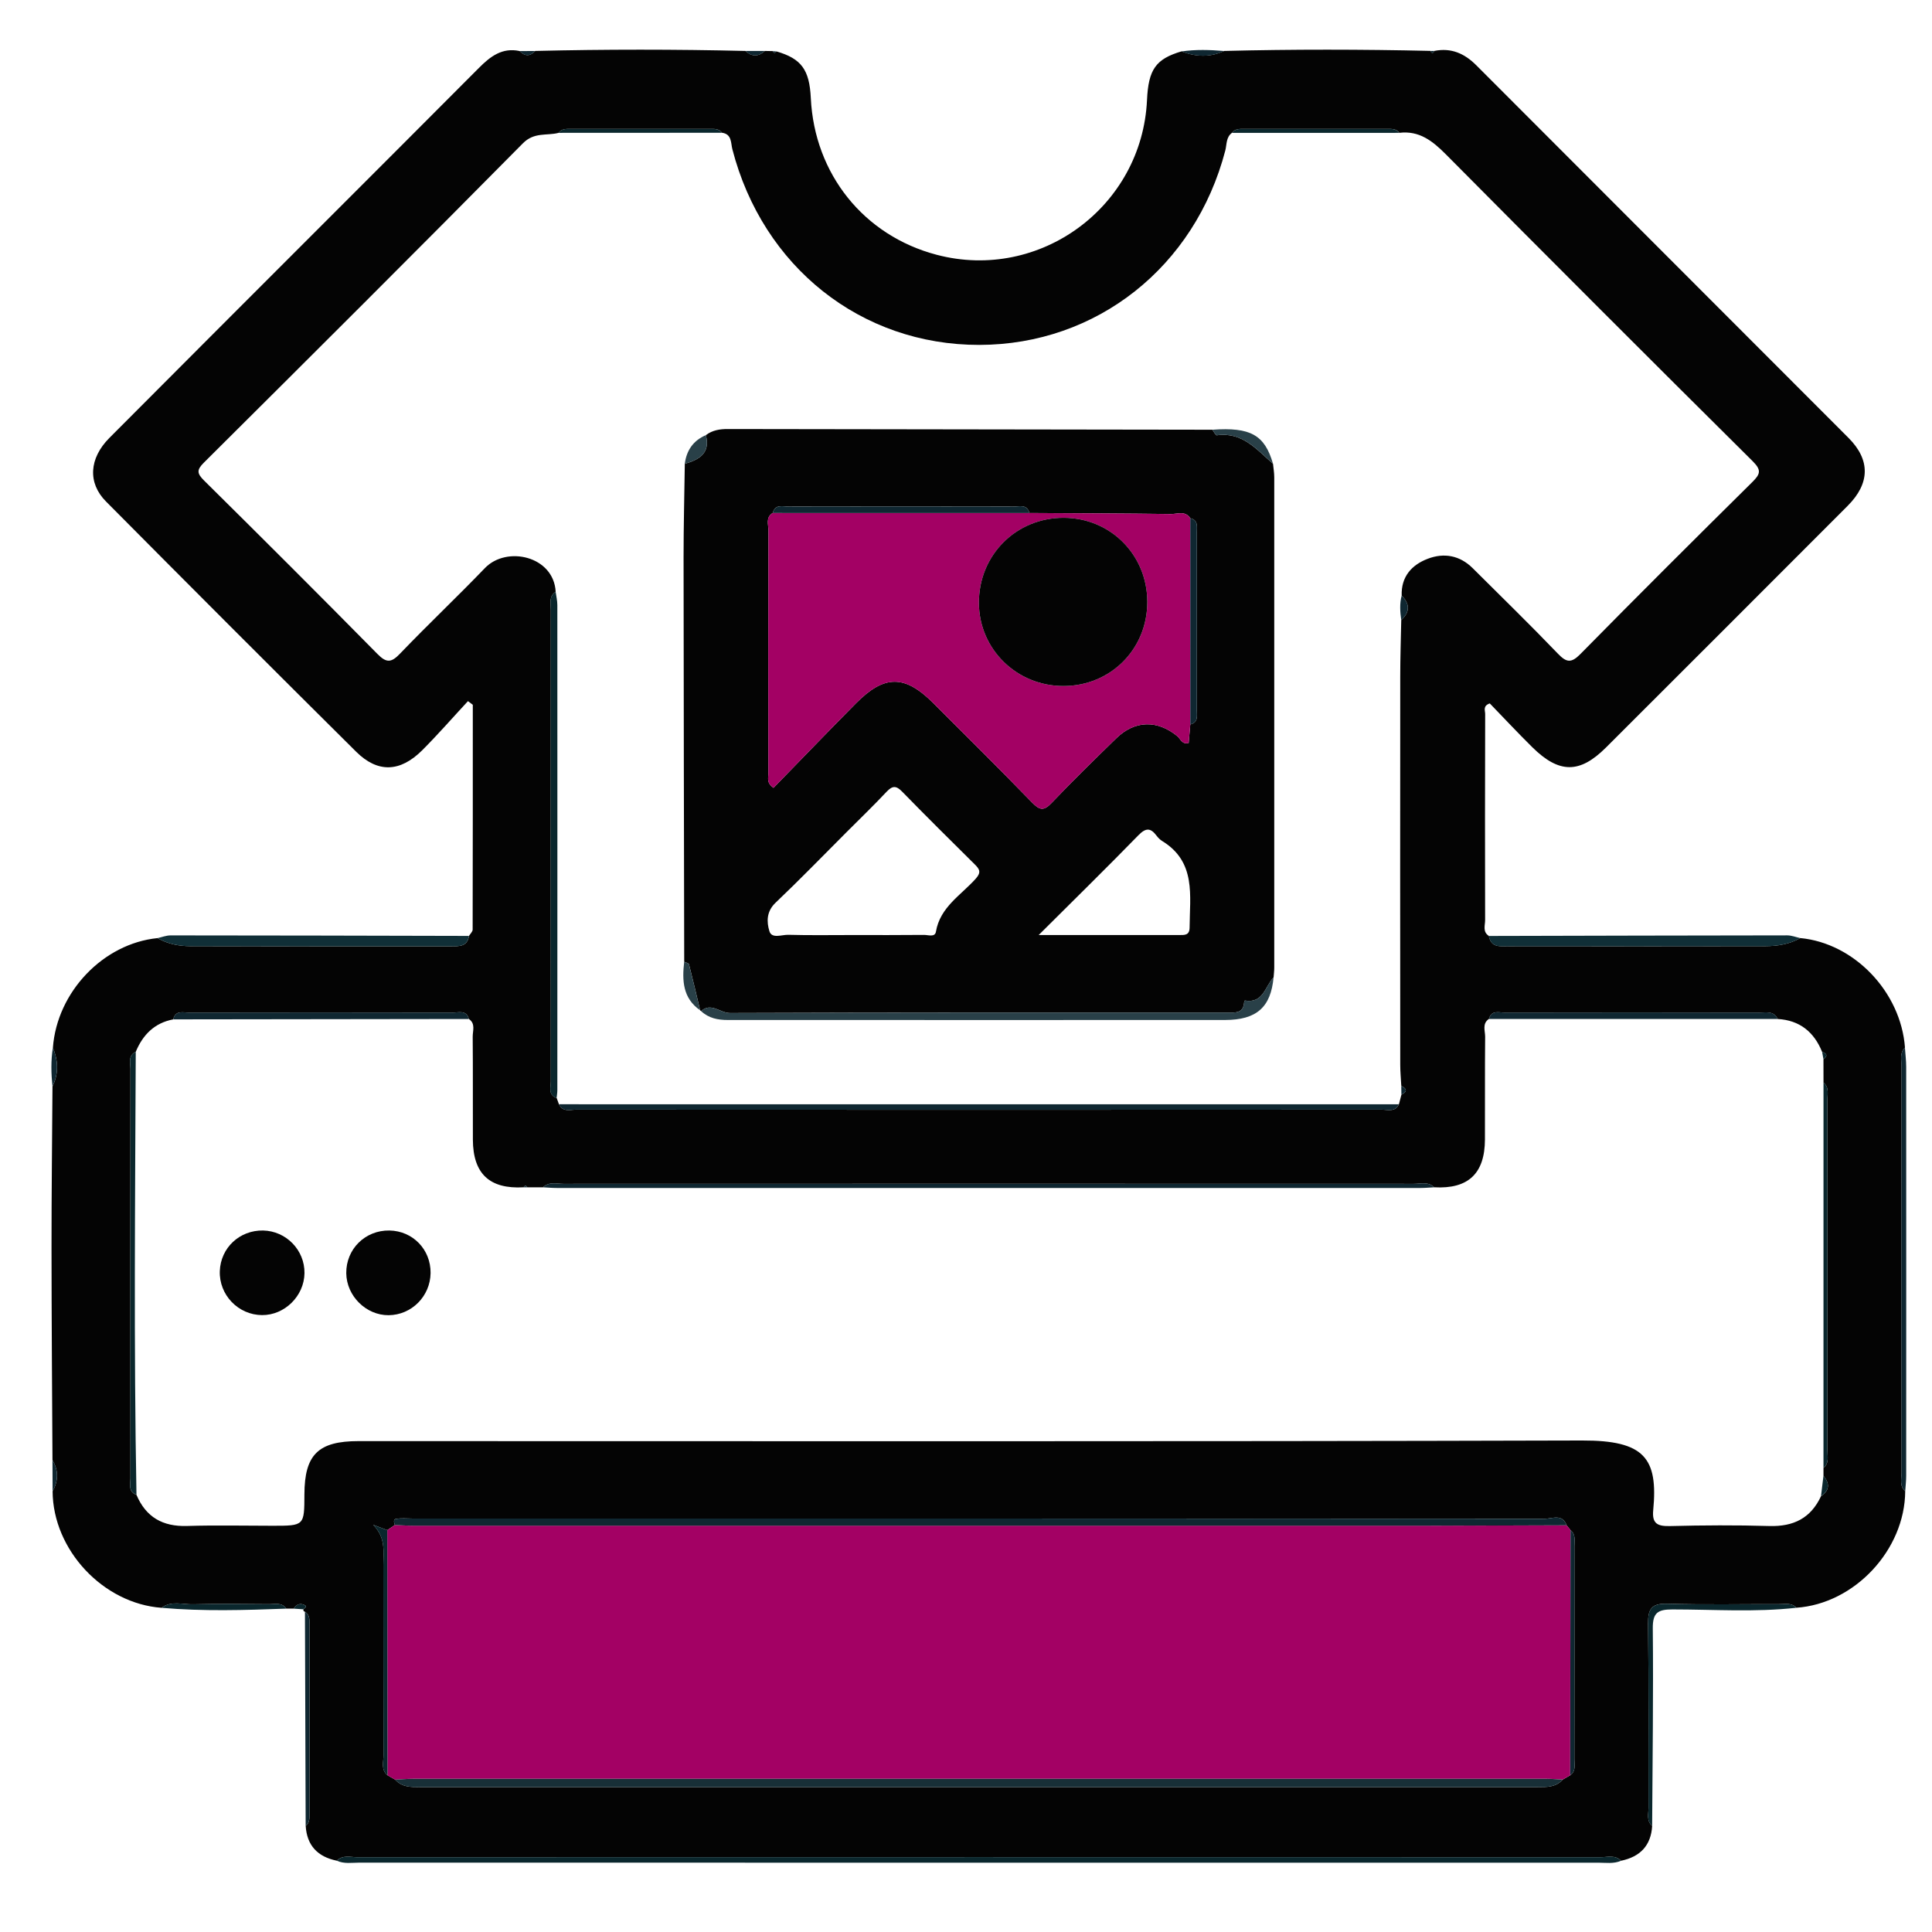 <?xml version="1.0" encoding="utf-8"?>
<!-- Generator: Adobe Illustrator 16.0.2, SVG Export Plug-In . SVG Version: 6.00 Build 0)  -->
<!DOCTYPE svg PUBLIC "-//W3C//DTD SVG 1.1//EN" "http://www.w3.org/Graphics/SVG/1.1/DTD/svg11.dtd">
<svg version="1.1" id="Layer_1" xmlns="http://www.w3.org/2000/svg" xmlns:xlink="http://www.w3.org/1999/xlink" x="0px" y="0px"
	 width="75px" height="75px" viewBox="0 0 75 75" enable-background="new 0 0 75 75" xml:space="preserve">
<g>
	<path fill-rule="evenodd" clip-rule="evenodd" fill="#040404" d="M73.96,57.889c-0.013,2.28-1.968,4.371-4.23,4.524
		c-0.177-0.202-0.417-0.138-0.635-0.14c-1.454-0.004-2.909,0.028-4.361-0.016c-0.616-0.019-0.763,0.196-0.755,0.774
		c0.028,2.382,0.01,4.763,0.016,7.145c0.001,0.241-0.087,0.508,0.142,0.706c-0.046,0.767-0.47,1.198-1.206,1.352
		c-0.229-0.234-0.521-0.138-0.787-0.138c-16.094-0.004-32.188-0.004-48.282,0c-0.266,0-0.559-0.095-0.789,0.136
		c-0.736-0.151-1.158-0.583-1.206-1.35c0.163-0.125,0.145-0.306,0.145-0.481c0-2.43,0.001-4.86,0-7.292
		c0-0.196,0.033-0.409-0.173-0.54c-0.052-0.013-0.071-0.043-0.06-0.096c0.049-0.042,0.15-0.105,0.065-0.153
		c-0.171-0.1-0.335-0.051-0.444,0.127c-0.095,0-0.19,0-0.285,0c-0.178-0.257-0.45-0.17-0.688-0.172
		c-0.975-0.008-1.95-0.022-2.924,0.004c-0.41,0.013-0.849-0.151-1.231,0.136c-2.271-0.166-4.219-2.25-4.23-4.526
		c0.226-0.404,0.233-0.807-0.005-1.208C2.023,53.925,2.001,51.169,2,48.413c-0.001-2.078,0.024-4.158,0.037-6.237
		c0.247-0.5,0.222-1.002,0.017-1.508c0.159-2.161,1.955-4.041,4.061-4.251c0.396,0.229,0.836,0.312,1.28,0.313
		c3.374,0.009,6.748,0.004,10.122,0.005c0.311,0,0.625,0.014,0.689-0.404c0.049-0.081,0.141-0.162,0.142-0.243
		c0.007-2.91,0.006-5.819,0.006-8.729c-0.063-0.048-0.125-0.094-0.188-0.141c-0.589,0.635-1.159,1.289-1.77,1.901
		c-0.86,0.861-1.731,0.896-2.572,0.061c-3.249-3.224-6.483-6.463-9.708-9.711c-0.721-0.725-0.655-1.681,0.131-2.47
		c2.803-2.816,5.614-5.624,8.423-8.434c1.973-1.975,3.949-3.946,5.918-5.925c0.442-0.445,0.905-0.806,1.585-0.659
		c0.203,0.211,0.404,0.213,0.604-0.004c2.72-0.065,5.439-0.065,8.159,0c0.251,0.229,0.504,0.23,0.756,0
		c0.101,0.002,0.202,0.004,0.303,0.006c0.042,0.081,0.091,0.094,0.147,0.012c0.967,0.282,1.281,0.708,1.334,1.813
		c0.142,2.951,2.063,5.341,4.888,6.083c4.005,1.052,7.971-1.867,8.163-6.009c0.055-1.188,0.34-1.591,1.337-1.888
		c0.555,0.213,1.108,0.241,1.659-0.017c2.668-0.066,5.337-0.063,8.006-0.002c0.051,0.105,0.102,0.106,0.153,0.001
		c0.651-0.129,1.166,0.095,1.629,0.559c4.813,4.825,9.636,9.641,14.45,14.466c0.853,0.854,0.834,1.765-0.032,2.632
		c-3.127,3.133-6.257,6.264-9.39,9.39c-1.015,1.012-1.813,1.009-2.848-0.009c-0.571-0.564-1.12-1.151-1.658-1.708
		c-0.279,0.099-0.178,0.28-0.179,0.408c-0.007,2.667-0.009,5.333-0.002,8c0,0.21-0.104,0.461,0.146,0.618
		c0.081,0.468,0.446,0.399,0.767,0.399c3.323,0.002,6.646,0.005,9.969-0.002c0.47-0.001,0.935-0.077,1.355-0.314
		c2.095,0.2,3.902,2.091,4.062,4.252c-0.214,0.204-0.134,0.47-0.134,0.712c-0.005,5.268-0.005,10.534,0,15.801
		C73.815,57.422,73.733,57.69,73.96,57.889z M60.955,68.916c0.229-0.159,0.162-0.404,0.162-0.619
		c0.004-2.756,0.004-5.514,0.001-8.268c-0.001-0.218,0.063-0.459-0.151-0.629c-0.051-0.063-0.102-0.126-0.151-0.188
		c-0.165-0.459-0.559-0.255-0.844-0.255c-14.661-0.01-29.323-0.008-43.985-0.008c-0.201,0-0.406-0.021-0.603,0.01
		c-0.13,0.019-0.087,0.148-0.055,0.241c-0.098,0.066-0.197,0.134-0.295,0.2c-0.134-0.051-0.268-0.102-0.546-0.206
		c0.497,0.506,0.392,1.038,0.393,1.548c0.005,2.466-0.001,4.933,0.007,7.399c0.001,0.263-0.107,0.561,0.157,0.776
		c0.099,0.055,0.197,0.111,0.295,0.168c0.266,0.298,0.618,0.29,0.974,0.29c14.459-0.002,28.919-0.002,43.378,0
		c0.356,0,0.708,0.008,0.972-0.292C60.76,69.027,60.858,68.973,60.955,68.916z M57.8,39.555c-0.271,0.183-0.146,0.46-0.147,0.69
		c-0.014,1.331-0.002,2.663-0.008,3.994c-0.006,1.321-0.65,1.924-1.968,1.852c-0.232-0.229-0.525-0.134-0.792-0.134
		c-11.005-0.004-22.009-0.004-33.014,0c-0.266,0-0.559-0.095-0.791,0.134c-0.203,0-0.406,0-0.609,0
		c-0.048-0.079-0.097-0.079-0.146,0c-1.319,0.074-1.962-0.524-1.968-1.85c-0.005-1.331,0.005-2.663-0.007-3.992
		c-0.002-0.234,0.119-0.51-0.149-0.692c-0.096-0.359-0.394-0.248-0.623-0.248c-3.414-0.007-6.827-0.007-10.24,0
		c-0.231,0-0.528-0.102-0.613,0.263c-0.728,0.138-1.18,0.597-1.455,1.259c-0.307,0.146-0.206,0.429-0.206,0.663
		c-0.005,5.296-0.005,10.593,0,15.89c0,0.232-0.096,0.522,0.233,0.644c0.368,0.87,1.022,1.24,1.966,1.21
		c1.106-0.034,2.215-0.008,3.322-0.008c1.229,0,1.229,0,1.232-1.218c0.005-1.544,0.537-2.068,2.1-2.068
		c15.834,0,31.669,0.021,47.504-0.024c2.416-0.006,2.951,0.682,2.756,2.712c-0.051,0.527,0.183,0.621,0.655,0.61
		c1.283-0.032,2.568-0.04,3.851-0.002c0.934,0.028,1.609-0.299,2.008-1.157c0.342-0.229,0.337-0.498,0.096-0.795
		c0-0.102,0-0.2,0-0.302c0.235-0.194,0.15-0.463,0.15-0.702c0.005-4.519,0.005-9.036,0-13.555c0-0.238,0.084-0.508-0.149-0.704
		c-0.001-0.302-0.001-0.603-0.002-0.904c0.174-0.132,0.137-0.223-0.052-0.287c-0.315-0.775-0.87-1.227-1.723-1.277
		c-0.155-0.329-0.462-0.246-0.725-0.246c-3.288-0.007-6.575-0.007-9.863,0C58.194,39.309,57.898,39.197,57.8,39.555z M21.682,5.158
		c-0.463,0.119-0.944-0.039-1.384,0.406c-4.104,4.153-8.24,8.274-12.38,12.392c-0.288,0.286-0.276,0.421,0.006,0.7
		c2.254,2.229,4.499,4.469,6.725,6.728c0.352,0.358,0.539,0.347,0.879-0.009c1.08-1.126,2.216-2.199,3.297-3.323
		c0.844-0.877,2.672-0.465,2.746,0.92c-0.268,0.171-0.188,0.444-0.188,0.685c-0.004,6.108-0.004,12.216,0.001,18.324
		c0,0.23-0.116,0.523,0.226,0.644c0.029,0.08,0.059,0.161,0.088,0.242c0.143,0.312,0.428,0.211,0.661,0.211
		c10.428,0.006,20.855,0.006,31.284,0c0.234,0,0.519,0.101,0.662-0.209c0.032-0.125,0.065-0.249,0.098-0.374
		c0.23-0.115,0.223-0.229-0.005-0.338c-0.014-0.275-0.041-0.549-0.041-0.823c-0.004-5.028-0.004-10.056,0-15.083
		c0.001-0.728,0.024-1.455,0.039-2.182c0.345-0.311,0.335-0.628,0.017-0.95c-0.024-0.732,0.387-1.19,1.013-1.428
		c0.629-0.241,1.243-0.132,1.743,0.365c1.106,1.101,2.225,2.191,3.305,3.316c0.336,0.351,0.521,0.379,0.878,0.016
		c2.208-2.242,4.436-4.464,6.674-6.676c0.313-0.311,0.36-0.463,0.011-0.81c-3.984-3.954-7.953-7.924-11.907-11.909
		c-0.518-0.521-1.032-0.929-1.808-0.837c-0.122-0.166-0.301-0.153-0.477-0.153c-1.848,0-3.697-0.001-5.547,0
		c-0.175,0-0.354-0.01-0.476,0.155c-0.232,0.172-0.196,0.455-0.257,0.687c-1.18,4.518-4.998,7.539-9.552,7.544
		c-4.583,0.005-8.401-3.026-9.583-7.595c-0.063-0.24-0.015-0.588-0.402-0.641c-0.123-0.165-0.303-0.15-0.477-0.15
		c-1.798,0-3.596,0-5.393,0C21.982,5.004,21.803,4.992,21.682,5.158z"/>
	<path fill-rule="evenodd" clip-rule="evenodd" fill="#0A272D" d="M13.072,72.232c0.23-0.23,0.523-0.136,0.789-0.136
		c16.094-0.004,32.188-0.004,48.282,0c0.266,0,0.559-0.097,0.787,0.138c-0.288,0.128-0.595,0.075-0.893,0.075
		c-16.024,0.002-32.048,0.002-48.072-0.002C13.667,72.308,13.36,72.364,13.072,72.232z"/>
	<path fill-rule="evenodd" clip-rule="evenodd" fill="#102F37" d="M18.205,36.332c-0.064,0.417-0.378,0.404-0.689,0.404
		c-3.374-0.001-6.748,0.004-10.122-0.005c-0.444-0.001-0.884-0.085-1.28-0.313c0.169-0.037,0.339-0.106,0.509-0.106
		C10.483,36.313,14.344,36.323,18.205,36.332z"/>
	<path fill-rule="evenodd" clip-rule="evenodd" fill="#102F37" d="M69.888,36.417c-0.421,0.237-0.886,0.313-1.355,0.314
		c-3.323,0.007-6.646,0.004-9.969,0.002c-0.32,0-0.686,0.069-0.767-0.399c3.86-0.009,7.721-0.02,11.582-0.023
		C69.549,36.311,69.719,36.38,69.888,36.417z"/>
	<path fill-rule="evenodd" clip-rule="evenodd" fill="#0A272D" d="M64.136,70.883c-0.229-0.198-0.141-0.465-0.142-0.706
		c-0.006-2.382,0.013-4.763-0.016-7.145c-0.008-0.578,0.139-0.793,0.755-0.774c1.452,0.044,2.907,0.012,4.361,0.016
		c0.218,0.002,0.458-0.063,0.635,0.14c-1.6,0.178-3.204,0.064-4.806,0.064c-0.564,0-0.769,0.124-0.762,0.739
		C64.187,65.771,64.15,68.327,64.136,70.883z"/>
	<path fill-rule="evenodd" clip-rule="evenodd" fill="#0F2731" d="M73.96,57.889c-0.227-0.198-0.145-0.467-0.145-0.706
		c-0.005-5.267-0.005-10.533,0-15.801c0-0.242-0.08-0.508,0.134-0.712c0.017,0.249,0.049,0.498,0.049,0.747
		c0.003,5.291,0.002,10.584,0,15.875C73.998,57.49,73.973,57.69,73.96,57.889z"/>
	<path fill-rule="evenodd" clip-rule="evenodd" fill="#0F2731" d="M11.838,62.569c0.206,0.131,0.173,0.344,0.173,0.54
		c0.001,2.432,0,4.862,0,7.292c0,0.176,0.018,0.356-0.145,0.481C11.857,68.111,11.848,65.341,11.838,62.569z"/>
	<path fill-rule="evenodd" clip-rule="evenodd" fill="#0A272D" d="M6.272,62.415c0.382-0.287,0.821-0.123,1.231-0.136
		c0.974-0.026,1.949-0.012,2.924-0.004c0.238,0.002,0.51-0.085,0.688,0.172C9.5,62.506,7.885,62.557,6.272,62.415z"/>
	<path fill-rule="evenodd" clip-rule="evenodd" fill="#0F2731" d="M47.521,1.98c-0.551,0.257-1.104,0.23-1.659,0.017
		C46.414,1.915,46.968,1.934,47.521,1.98z"/>
	<path fill-rule="evenodd" clip-rule="evenodd" fill="#0F2731" d="M2.053,40.668c0.206,0.506,0.23,1.008-0.017,1.508
		C1.986,41.674,1.972,41.17,2.053,40.668z"/>
	<path fill-rule="evenodd" clip-rule="evenodd" fill="#0F2731" d="M2.037,56.681c0.238,0.401,0.231,0.804,0.005,1.208
		C2.041,57.486,2.038,57.084,2.037,56.681z"/>
	<path fill-rule="evenodd" clip-rule="evenodd" fill="#0F2731" d="M29.69,1.979c-0.252,0.23-0.504,0.229-0.756,0
		C29.186,1.979,29.438,1.979,29.69,1.979z"/>
	<path fill-rule="evenodd" clip-rule="evenodd" fill="#0F2731" d="M20.775,1.979c-0.2,0.217-0.401,0.215-0.604,0.004
		C20.373,1.982,20.574,1.981,20.775,1.979z"/>
	<path fill-rule="evenodd" clip-rule="evenodd" fill="#0A272D" d="M11.399,62.447c0.109-0.178,0.272-0.227,0.444-0.127
		c0.085,0.048-0.016,0.111-0.065,0.153C11.652,62.466,11.526,62.458,11.399,62.447z"/>
	<path fill-rule="evenodd" clip-rule="evenodd" fill="#0F2731" d="M55.681,1.979c-0.052,0.105-0.103,0.104-0.153-0.001
		C55.579,1.979,55.63,1.979,55.681,1.979z"/>
	<path fill-rule="evenodd" clip-rule="evenodd" fill="#0F2731" d="M30.141,1.998c-0.057,0.082-0.105,0.069-0.147-0.012
		C30.042,1.99,30.092,1.994,30.141,1.998z"/>
	<path fill-rule="evenodd" clip-rule="evenodd" fill="#A30164" d="M15.339,69.086c-0.099-0.057-0.197-0.113-0.295-0.168
		c-0.003-3.172-0.006-6.345-0.01-9.518c0.099-0.066,0.197-0.134,0.295-0.2c0.226,0.008,0.451,0.026,0.676,0.026
		c13.177,0.002,26.353,0.002,39.531,0c1.76,0,3.52-0.011,5.279-0.015c0.05,0.063,0.101,0.126,0.151,0.188
		c-0.005,3.173-0.008,6.346-0.012,9.516c-0.097,0.057-0.195,0.111-0.293,0.168c-0.2-0.01-0.4-0.03-0.602-0.03
		c-14.682-0.002-29.363-0.002-44.044,0C15.79,69.054,15.564,69.076,15.339,69.086z"/>
	<path fill-rule="evenodd" clip-rule="evenodd" fill="#0F2731" d="M60.815,59.212c-1.76,0.004-3.52,0.015-5.279,0.015
		c-13.178,0.002-26.354,0.002-39.531,0c-0.226,0-0.451-0.019-0.676-0.026c-0.032-0.093-0.075-0.223,0.055-0.241
		c0.197-0.03,0.402-0.01,0.603-0.01c14.662,0,29.324-0.002,43.985,0.008C60.257,58.957,60.65,58.753,60.815,59.212z"/>
	<path fill-rule="evenodd" clip-rule="evenodd" fill="#182F37" d="M15.339,69.086c0.226-0.01,0.451-0.032,0.677-0.032
		c14.682-0.002,29.363-0.002,44.044,0c0.201,0,0.401,0.021,0.602,0.03c-0.264,0.3-0.615,0.292-0.972,0.292
		c-14.459-0.002-28.918-0.002-43.378,0C15.957,69.376,15.604,69.384,15.339,69.086z"/>
	<path fill-rule="evenodd" clip-rule="evenodd" fill="#0A272D" d="M21.57,22.973c0.023,0.171,0.066,0.343,0.066,0.515
		c0.003,6.279,0.002,12.558,0,18.837c0,0.099-0.019,0.2-0.028,0.3c-0.342-0.12-0.226-0.413-0.226-0.644
		c-0.005-6.108-0.005-12.216-0.001-18.324C21.383,23.417,21.302,23.144,21.57,22.973z"/>
	<path fill-rule="evenodd" clip-rule="evenodd" fill="#0F2731" d="M55.677,46.091c-0.177,0.008-0.352,0.026-0.527,0.026
		c-11.181,0.002-22.361,0.002-33.542,0c-0.176,0-0.352-0.017-0.527-0.026c0.232-0.229,0.525-0.134,0.791-0.134
		c11.005-0.004,22.009-0.004,33.014,0C55.151,45.957,55.444,45.862,55.677,46.091z"/>
	<path fill-rule="evenodd" clip-rule="evenodd" fill="#0F2731" d="M21.697,42.867c10.87,0,21.737,0.002,32.607,0.002
		c-0.144,0.31-0.428,0.209-0.662,0.209c-10.429,0.006-20.856,0.006-31.284,0C22.125,43.078,21.84,43.179,21.697,42.867z"/>
	<path fill-rule="evenodd" clip-rule="evenodd" fill="#0F2731" d="M18.201,39.557c-3.825,0.005-7.65,0.009-11.476,0.015
		c0.084-0.364,0.381-0.263,0.613-0.263c3.414-0.007,6.827-0.007,10.24,0C17.807,39.309,18.104,39.197,18.201,39.557z"/>
	<path fill-rule="evenodd" clip-rule="evenodd" fill="#0F2731" d="M69.012,39.555c-3.737,0-7.475,0-11.212,0
		c0.099-0.357,0.395-0.246,0.624-0.246c3.288-0.007,6.575-0.007,9.863,0C68.55,39.309,68.856,39.226,69.012,39.555z"/>
	<path fill-rule="evenodd" clip-rule="evenodd" fill="#0A272D" d="M5.27,40.83c-0.024,5.732-0.078,11.464,0.028,17.196
		c-0.33-0.121-0.233-0.411-0.233-0.644c-0.005-5.297-0.005-10.594,0-15.89C5.064,41.259,4.963,40.976,5.27,40.83z"/>
	<path fill-rule="evenodd" clip-rule="evenodd" fill="#0A272D" d="M70.787,56.984c0-4.985,0.001-9.974,0.001-14.961
		c0.233,0.196,0.149,0.466,0.149,0.704c0.005,4.519,0.005,9.036,0,13.555C70.938,56.521,71.022,56.79,70.787,56.984z"/>
	<path fill-rule="evenodd" clip-rule="evenodd" fill="#0A272D" d="M15.034,59.4c0.003,3.173,0.007,6.346,0.01,9.518
		c-0.264-0.216-0.156-0.514-0.157-0.776c-0.008-2.467-0.002-4.934-0.007-7.399c0-0.51,0.104-1.042-0.393-1.548
		C14.766,59.299,14.9,59.35,15.034,59.4z"/>
	<path fill-rule="evenodd" clip-rule="evenodd" fill="#0F2731" d="M60.955,68.916c0.004-3.17,0.007-6.343,0.012-9.516
		c0.214,0.17,0.15,0.411,0.151,0.629c0.003,2.754,0.003,5.512-0.001,8.268C61.117,68.512,61.184,68.757,60.955,68.916z"/>
	<path fill-rule="evenodd" clip-rule="evenodd" fill="#0A272D" d="M54.32,5.157c-2.166,0.001-4.333,0.001-6.499,0.002
		c0.122-0.165,0.301-0.155,0.476-0.155c1.85,0,3.699,0,5.547,0C54.02,5.004,54.198,4.992,54.32,5.157z"/>
	<path fill-rule="evenodd" clip-rule="evenodd" fill="#0A272D" d="M28.027,5.154c-2.115,0.001-4.23,0.002-6.346,0.003
		c0.121-0.166,0.301-0.153,0.476-0.153c1.797,0,3.595,0,5.393,0C27.725,5.004,27.904,4.99,28.027,5.154z"/>
	<path fill-rule="evenodd" clip-rule="evenodd" fill="#0F2731" d="M54.396,24.069c-0.044-0.317-0.067-0.635,0.017-0.95
		C54.73,23.441,54.74,23.758,54.396,24.069z"/>
	<path fill-rule="evenodd" clip-rule="evenodd" fill="#0A272D" d="M70.691,58.081c0.031-0.265,0.064-0.53,0.096-0.795
		C71.028,57.583,71.033,57.853,70.691,58.081z"/>
	<path fill-rule="evenodd" clip-rule="evenodd" fill="#0F2731" d="M54.402,42.495c-0.001-0.111-0.003-0.225-0.005-0.338
		C54.625,42.267,54.633,42.38,54.402,42.495z"/>
	<path fill-rule="evenodd" clip-rule="evenodd" fill="#0A272D" d="M70.786,41.119c-0.018-0.097-0.034-0.192-0.052-0.287
		C70.923,40.896,70.96,40.987,70.786,41.119z"/>
	<path fill-rule="evenodd" clip-rule="evenodd" fill="#0F2731" d="M20.471,46.091c-0.049,0-0.097,0-0.146,0
		C20.374,46.012,20.422,46.012,20.471,46.091z"/>
	<path fill-rule="evenodd" clip-rule="evenodd" fill="#040404" d="M27.402,16.892c0.25-0.192,0.543-0.238,0.846-0.237
		c6.272,0.008,12.544,0.018,18.816,0.027c0.058,0.076,0.126,0.222,0.172,0.216c0.991-0.142,1.549,0.556,2.182,1.105
		c0.017,0.173,0.048,0.347,0.048,0.52c0.002,6.348,0.002,12.696,0,19.044c0,0.125-0.017,0.25-0.025,0.374
		c-0.332,0.347-0.398,1.023-1.113,0.9c-0.006-0.002-0.03,0.04-0.03,0.064c-0.029,0.447-0.354,0.403-0.659,0.403
		c-6.433,0-12.867-0.007-19.3,0.018c-0.383,0.002-0.729-0.425-1.123-0.076l-0.037-0.031c-0.142-0.597-0.281-1.192-0.433-1.786
		c-0.011-0.045-0.121-0.064-0.185-0.096c-0.009-5.237-0.022-10.475-0.025-15.712c0-1.207,0.031-2.414,0.048-3.62
		C27.141,17.843,27.584,17.597,27.402,16.892z M46.206,20.118c-0.195-0.304-0.503-0.16-0.755-0.163
		c-1.83-0.024-3.659-0.028-5.488-0.04c-0.098-0.356-0.393-0.25-0.622-0.25c-2.908-0.005-5.815-0.005-8.723,0
		c-0.229,0.001-0.525-0.109-0.622,0.249c-0.283,0.172-0.163,0.455-0.164,0.685c-0.01,3.148-0.009,6.295-0.004,9.443
		c0,0.158-0.078,0.351,0.2,0.541c1.057-1.085,2.118-2.187,3.193-3.274c1.111-1.124,1.901-1.123,3.012-0.013
		c1.281,1.28,2.569,2.555,3.83,3.855c0.294,0.302,0.456,0.339,0.762,0.017c0.815-0.856,1.662-1.684,2.51-2.509
		c0.72-0.701,1.593-0.717,2.369-0.081c0.125,0.103,0.176,0.33,0.44,0.265c0.02-0.233,0.042-0.478,0.063-0.722
		c0.313-0.075,0.255-0.329,0.255-0.545c0.002-2.305,0.002-4.61,0-6.915C46.461,20.446,46.522,20.19,46.206,20.118z M33.086,36.298
		c0.929,0,1.858,0.005,2.787-0.005c0.159-0.001,0.421,0.1,0.459-0.122c0.162-0.964,0.981-1.423,1.552-2.067
		c0.216-0.244,0.141-0.367-0.045-0.55c-0.945-0.936-1.891-1.873-2.82-2.825c-0.23-0.236-0.375-0.233-0.599,0.004
		c-0.498,0.53-1.022,1.037-1.537,1.551c-0.922,0.923-1.831,1.861-2.776,2.76c-0.358,0.34-0.348,0.745-0.239,1.104
		c0.091,0.305,0.481,0.134,0.732,0.141C31.428,36.312,32.257,36.298,33.086,36.298z M40.321,36.298c1.948,0,3.702,0,5.456,0
		c0.205,0,0.402,0.017,0.403-0.292c0.006-1.234,0.264-2.544-1.063-3.357c-0.084-0.051-0.159-0.127-0.219-0.207
		c-0.229-0.304-0.412-0.317-0.701-0.022C42.97,33.679,41.713,34.911,40.321,36.298z"/>
	<path fill-rule="evenodd" clip-rule="evenodd" fill="#294048" d="M27.215,39.25c0.393-0.349,0.74,0.078,1.123,0.076
		c6.434-0.024,12.868-0.018,19.3-0.018c0.306,0,0.63,0.044,0.659-0.403c0-0.024,0.024-0.066,0.03-0.064
		c0.715,0.123,0.781-0.553,1.113-0.9c-0.106,1.157-0.655,1.653-1.884,1.655c-5.981,0.004-11.962,0-17.944,0
		c-0.452,0-0.905,0-1.357,0C27.87,39.598,27.508,39.526,27.215,39.25z"/>
	<path fill-rule="evenodd" clip-rule="evenodd" fill="#294048" d="M49.418,18.003c-0.633-0.55-1.19-1.247-2.182-1.105
		c-0.046,0.006-0.114-0.14-0.172-0.216C48.546,16.576,49.095,16.884,49.418,18.003z"/>
	<path fill-rule="evenodd" clip-rule="evenodd" fill="#294048" d="M26.56,37.337c0.064,0.032,0.174,0.051,0.185,0.096
		c0.152,0.593,0.291,1.189,0.433,1.786C26.501,38.746,26.477,38.06,26.56,37.337z"/>
	<path fill-rule="evenodd" clip-rule="evenodd" fill="#294048" d="M27.402,16.892c0.182,0.705-0.262,0.951-0.819,1.113
		C26.651,17.482,26.912,17.102,27.402,16.892z"/>
	<path fill-rule="evenodd" clip-rule="evenodd" fill="#040404" d="M10.214,47.768c0.896,0.019,1.618,0.761,1.606,1.657
		c-0.012,0.885-0.769,1.633-1.648,1.627c-0.924-0.006-1.672-0.785-1.639-1.708C8.565,48.441,9.3,47.752,10.214,47.768z"/>
	<path fill-rule="evenodd" clip-rule="evenodd" fill="#040404" d="M16.715,49.419c-0.011,0.9-0.735,1.629-1.629,1.637
		c-0.875,0.006-1.634-0.746-1.644-1.631c-0.01-0.937,0.736-1.673,1.676-1.657C16.027,47.784,16.725,48.507,16.715,49.419z"/>
	<path fill-rule="evenodd" clip-rule="evenodd" fill="#A30164" d="M46.207,28.122c-0.021,0.244-0.043,0.489-0.063,0.722
		c-0.265,0.065-0.315-0.162-0.44-0.265c-0.776-0.636-1.649-0.621-2.369,0.081c-0.848,0.825-1.694,1.653-2.51,2.509
		c-0.306,0.322-0.468,0.285-0.762-0.017c-1.261-1.3-2.549-2.575-3.83-3.855c-1.111-1.11-1.901-1.11-3.012,0.013
		c-1.075,1.087-2.136,2.189-3.193,3.274c-0.278-0.19-0.2-0.383-0.2-0.541c-0.005-3.147-0.006-6.295,0.004-9.443
		c0.001-0.23-0.119-0.513,0.164-0.685c3.322,0,6.645,0.001,9.967,0.001c1.829,0.011,3.658,0.015,5.488,0.04
		c0.252,0.003,0.56-0.142,0.755,0.163C46.207,22.785,46.207,25.454,46.207,28.122z M41.291,20.101
		c-1.852-0.002-3.299,1.454-3.29,3.309c0.009,1.798,1.472,3.228,3.295,3.221c1.823-0.007,3.243-1.435,3.242-3.264
		C44.538,21.54,43.109,20.104,41.291,20.101z"/>
	<path fill-rule="evenodd" clip-rule="evenodd" fill="#0F2731" d="M39.963,19.916c-3.322,0-6.645-0.001-9.967-0.001
		c0.096-0.358,0.393-0.248,0.622-0.249c2.908-0.006,5.815-0.006,8.723,0C39.57,19.666,39.865,19.559,39.963,19.916z"/>
	<path fill-rule="evenodd" clip-rule="evenodd" fill="#0F2731" d="M46.207,28.122c0-2.668,0-5.336-0.001-8.004
		c0.316,0.073,0.255,0.328,0.256,0.544c0.002,2.305,0.002,4.61,0,6.915C46.462,27.793,46.521,28.047,46.207,28.122z"/>
	<path fill-rule="evenodd" clip-rule="evenodd" fill="#040404" d="M41.291,20.101c1.818,0.003,3.247,1.439,3.247,3.266
		c0.001,1.829-1.419,3.256-3.242,3.264c-1.823,0.007-3.286-1.423-3.295-3.221C37.992,21.555,39.439,20.098,41.291,20.101z"/>
</g>
</svg>
